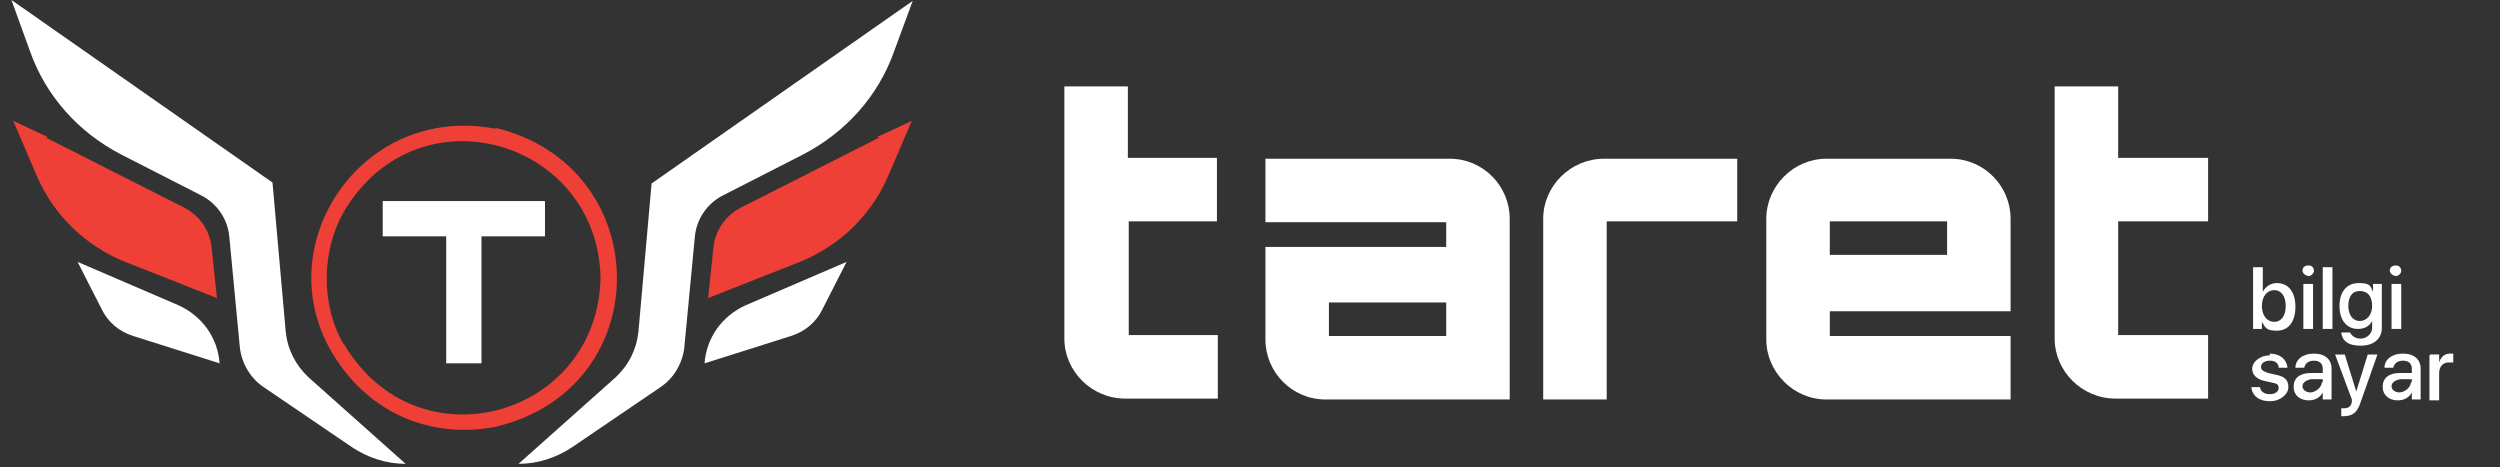 <?xml version="1.0" encoding="UTF-8"?> <svg xmlns="http://www.w3.org/2000/svg" version="1.1" viewBox="0 0 283.5 53"><rect x="0" y="0" width="283.5" height="53" fill="#333333" stroke="none"/><defs><style> .cls-1 { fill: #fff; } .cls-2 { fill: #ee4036; } </style></defs><g><g id="katman_1"><g><path class="cls-1" d="M73.9,20.7l-1.5,16.9c-.2,2-1.1,3.8-2.6,5.2l-11,9.8c2.2,0,4.3-.7,6.1-1.9l10-6.8c1.5-1,2.5-2.7,2.7-4.5l1.2-12.6c.2-2,1.4-3.7,3.1-4.6l9.2-4.7c4.8-2.5,8.5-6.6,10.3-11.7l2.1-5.7-29.6,20.7ZM96.6,11.8"></path><path class="cls-1" d="M30.9,20.7l1.5,16.9c.2,2,1.1,3.8,2.6,5.2l11,9.8c-2.2,0-4.3-.7-6.1-1.9l-10-6.8c-1.5-1-2.5-2.7-2.7-4.5l-1.2-12.6c-.2-2-1.4-3.7-3.1-4.6l-9.2-4.7c-4.8-2.5-8.5-6.6-10.3-11.7L1.3,0l29.6,20.7ZM96.6,11.8"></path><path class="cls-2" d="M99.7,15.6l-15.6,7.9c-1.8.9-3,2.6-3.2,4.6l-.6,5.7,10.4-4.1c4.5-1.8,8.1-5.3,10-9.7l2.7-6.3-3.4,1.6-.5.2Z"></path><path class="cls-2" d="M5.2,15.6l15.6,7.9c1.8.9,3,2.6,3.2,4.6l.6,5.7-10.4-4.1c-4.5-1.8-8.1-5.3-10-9.7l-2.7-6.3,3.4,1.6.5.2Z"></path><path class="cls-1" d="M79.9,41.2l9.8-3.1c1.6-.5,2.9-1.6,3.6-3.1l2.7-5.3-11.4,4.9c-2.7,1.2-4.5,3.7-4.7,6.6h0Z"></path><path class="cls-1" d="M24.9,41.2l-9.8-3.1c-1.6-.5-2.9-1.6-3.6-3.1l-2.7-5.3,11.4,4.9c2.7,1.2,4.5,3.7,4.7,6.6h0Z"></path><path class="cls-2" d="M56.2,14.6c-15.1-2.9-25.8,13-18.6,25.3,4.1,7,11.3,9.9,18.6,8.5,18.5-4.4,18.2-29.5,0-33.9ZM39,39.1c-2.7-4.6-2.5-10.8,0-15.1,8.4-14.2,28.8-8.1,29.1,7.5-.3,15.8-20.8,21.6-29.1,7.5Z"></path><path class="cls-1" d="M61.8,22.8v4h-7.2v14.4h-4v-14.4h-7.2v-4h18.3Z"></path></g><g><path class="cls-1" d="M128,25.1v12.9h10.1v7.2h-10.5c-3.8,0-6.9-3.1-6.9-6.8V9.8h7.2v8.1h10.1v7.2h-10.1Z"></path><path class="cls-1" d="M171.2,24.8v20.5h-20.9c-3.8,0-6.8-3.1-6.8-6.8v-10.5h20.5v-2.8h-20.5v-7.2h20.9c3.8,0,6.8,3.1,6.8,6.8ZM164,34.3h-13.3v3.8h13.3v-3.8Z"></path><path class="cls-1" d="M197,17.9v7.2h-14.8v20.2h-7.2v-20.5c0-3.7,3.1-6.8,6.9-6.8h15.1Z"></path><path class="cls-1" d="M228,24.8v10.5h-20.5v2.8h20.5v7.2h-20.9c-3.7,0-6.8-3.1-6.8-6.8v-13.7c0-3.7,3.1-6.8,6.8-6.8h14.1c3.8,0,6.8,3.1,6.8,6.8ZM220.8,28.9v-3.8h-13.3v3.8h13.3Z"></path><path class="cls-1" d="M240.2,25.1v12.9h10.2v7.2h-10.5c-3.8,0-6.9-3.1-6.9-6.8V9.8h7.2v8.1h10.2v7.2h-10.2Z"></path></g><g><path class="cls-1" d="M256.5,36.4h0v.9h-1v-7h1.1v2.8h0c.3-.6.9-1,1.6-1,1.3,0,2.1,1,2.1,2.7s-.8,2.7-2.1,2.7-1.3-.4-1.7-1ZM256.5,34.7c0,1.1.6,1.8,1.4,1.8s1.3-.7,1.3-1.8-.5-1.8-1.3-1.8-1.4.7-1.4,1.8Z"></path><path class="cls-1" d="M261.1,30.7c0-.4.3-.6.7-.6s.6.3.6.6-.3.6-.6.6-.7-.3-.7-.6ZM261.2,32.2h1.1v5.1h-1.1v-5.1Z"></path><path class="cls-1" d="M263.4,30.3h1.1v7h-1.1v-7Z"></path><path class="cls-1" d="M265.4,37.7h1.1c.2.4.6.7,1.2.7s1.3-.5,1.3-1.2v-.8h0c-.3.6-.9.9-1.6.9-1.3,0-2.1-1-2.1-2.6s.8-2.6,2.2-2.6,1.3.4,1.6,1h0v-.9h1v5c0,1.2-.9,2-2.4,2s-2.1-.6-2.2-1.5ZM269,34.7c0-1.1-.5-1.7-1.4-1.7s-1.3.7-1.3,1.7.5,1.7,1.3,1.7,1.4-.7,1.4-1.7Z"></path><path class="cls-1" d="M271,30.7c0-.4.3-.6.7-.6s.6.3.6.6-.3.6-.6.6-.7-.3-.7-.6ZM271.2,32.2h1.1v5.1h-1.1v-5.1Z"></path><path class="cls-1" d="M257.4,40.1c1.1,0,1.9.6,2,1.6h-1c0-.5-.4-.8-1-.8s-1,.3-1,.7.3.5.8.7l.9.2c1,.2,1.4.6,1.4,1.4s-.9,1.6-2.1,1.6-2-.6-2.1-1.6h1c0,.5.5.8,1.1.8s1-.3,1-.7-.2-.5-.7-.6l-.9-.2c-.9-.2-1.4-.7-1.4-1.4s.8-1.5,2-1.5Z"></path><path class="cls-1" d="M260.1,43.8c0-.9.7-1.5,1.9-1.5h1.4v-.5c0-.6-.4-.9-1-.9s-1,.3-1.1.8h-1c0-.9.8-1.6,2.1-1.6s2,.7,2,1.7v3.5h-1v-.8h0c-.3.6-.9.9-1.6.9-1,0-1.7-.6-1.7-1.5ZM263.4,43.4v-.4h-1.3c-.6.1-1,.4-1,.8s.4.7.9.7,1.3-.5,1.3-1.2Z"></path><path class="cls-1" d="M265.5,47.2v-.9c0,0,.3,0,.3,0,.5,0,.8-.2.9-.7,0,0,0-.3,0-.3l-1.9-5.1h1.1l1.3,4.2h0l1.3-4.2h1.1l-1.9,5.4c-.4,1.2-.9,1.6-2,1.6s-.4,0-.4,0Z"></path><path class="cls-1" d="M270.2,43.8c0-.9.7-1.5,1.9-1.5h1.4v-.5c0-.6-.4-.9-1-.9s-1,.3-1.1.8h-1c0-.9.8-1.6,2.1-1.6s2,.7,2,1.7v3.5h-1v-.8h0c-.3.6-.9.9-1.6.9-1,0-1.7-.6-1.7-1.5ZM273.5,43.4v-.4h-1.3c-.6.1-1,.4-1,.8s.4.7.9.7,1.3-.5,1.3-1.2Z"></path><path class="cls-1" d="M275.6,40.2h1v.9h0c.2-.6.6-1,1.2-1s.3,0,.4,0v1c0,0-.3,0-.5,0-.7,0-1.1.5-1.1,1.2v3.1h-1.1v-5.1Z"></path></g></g></g></svg> 